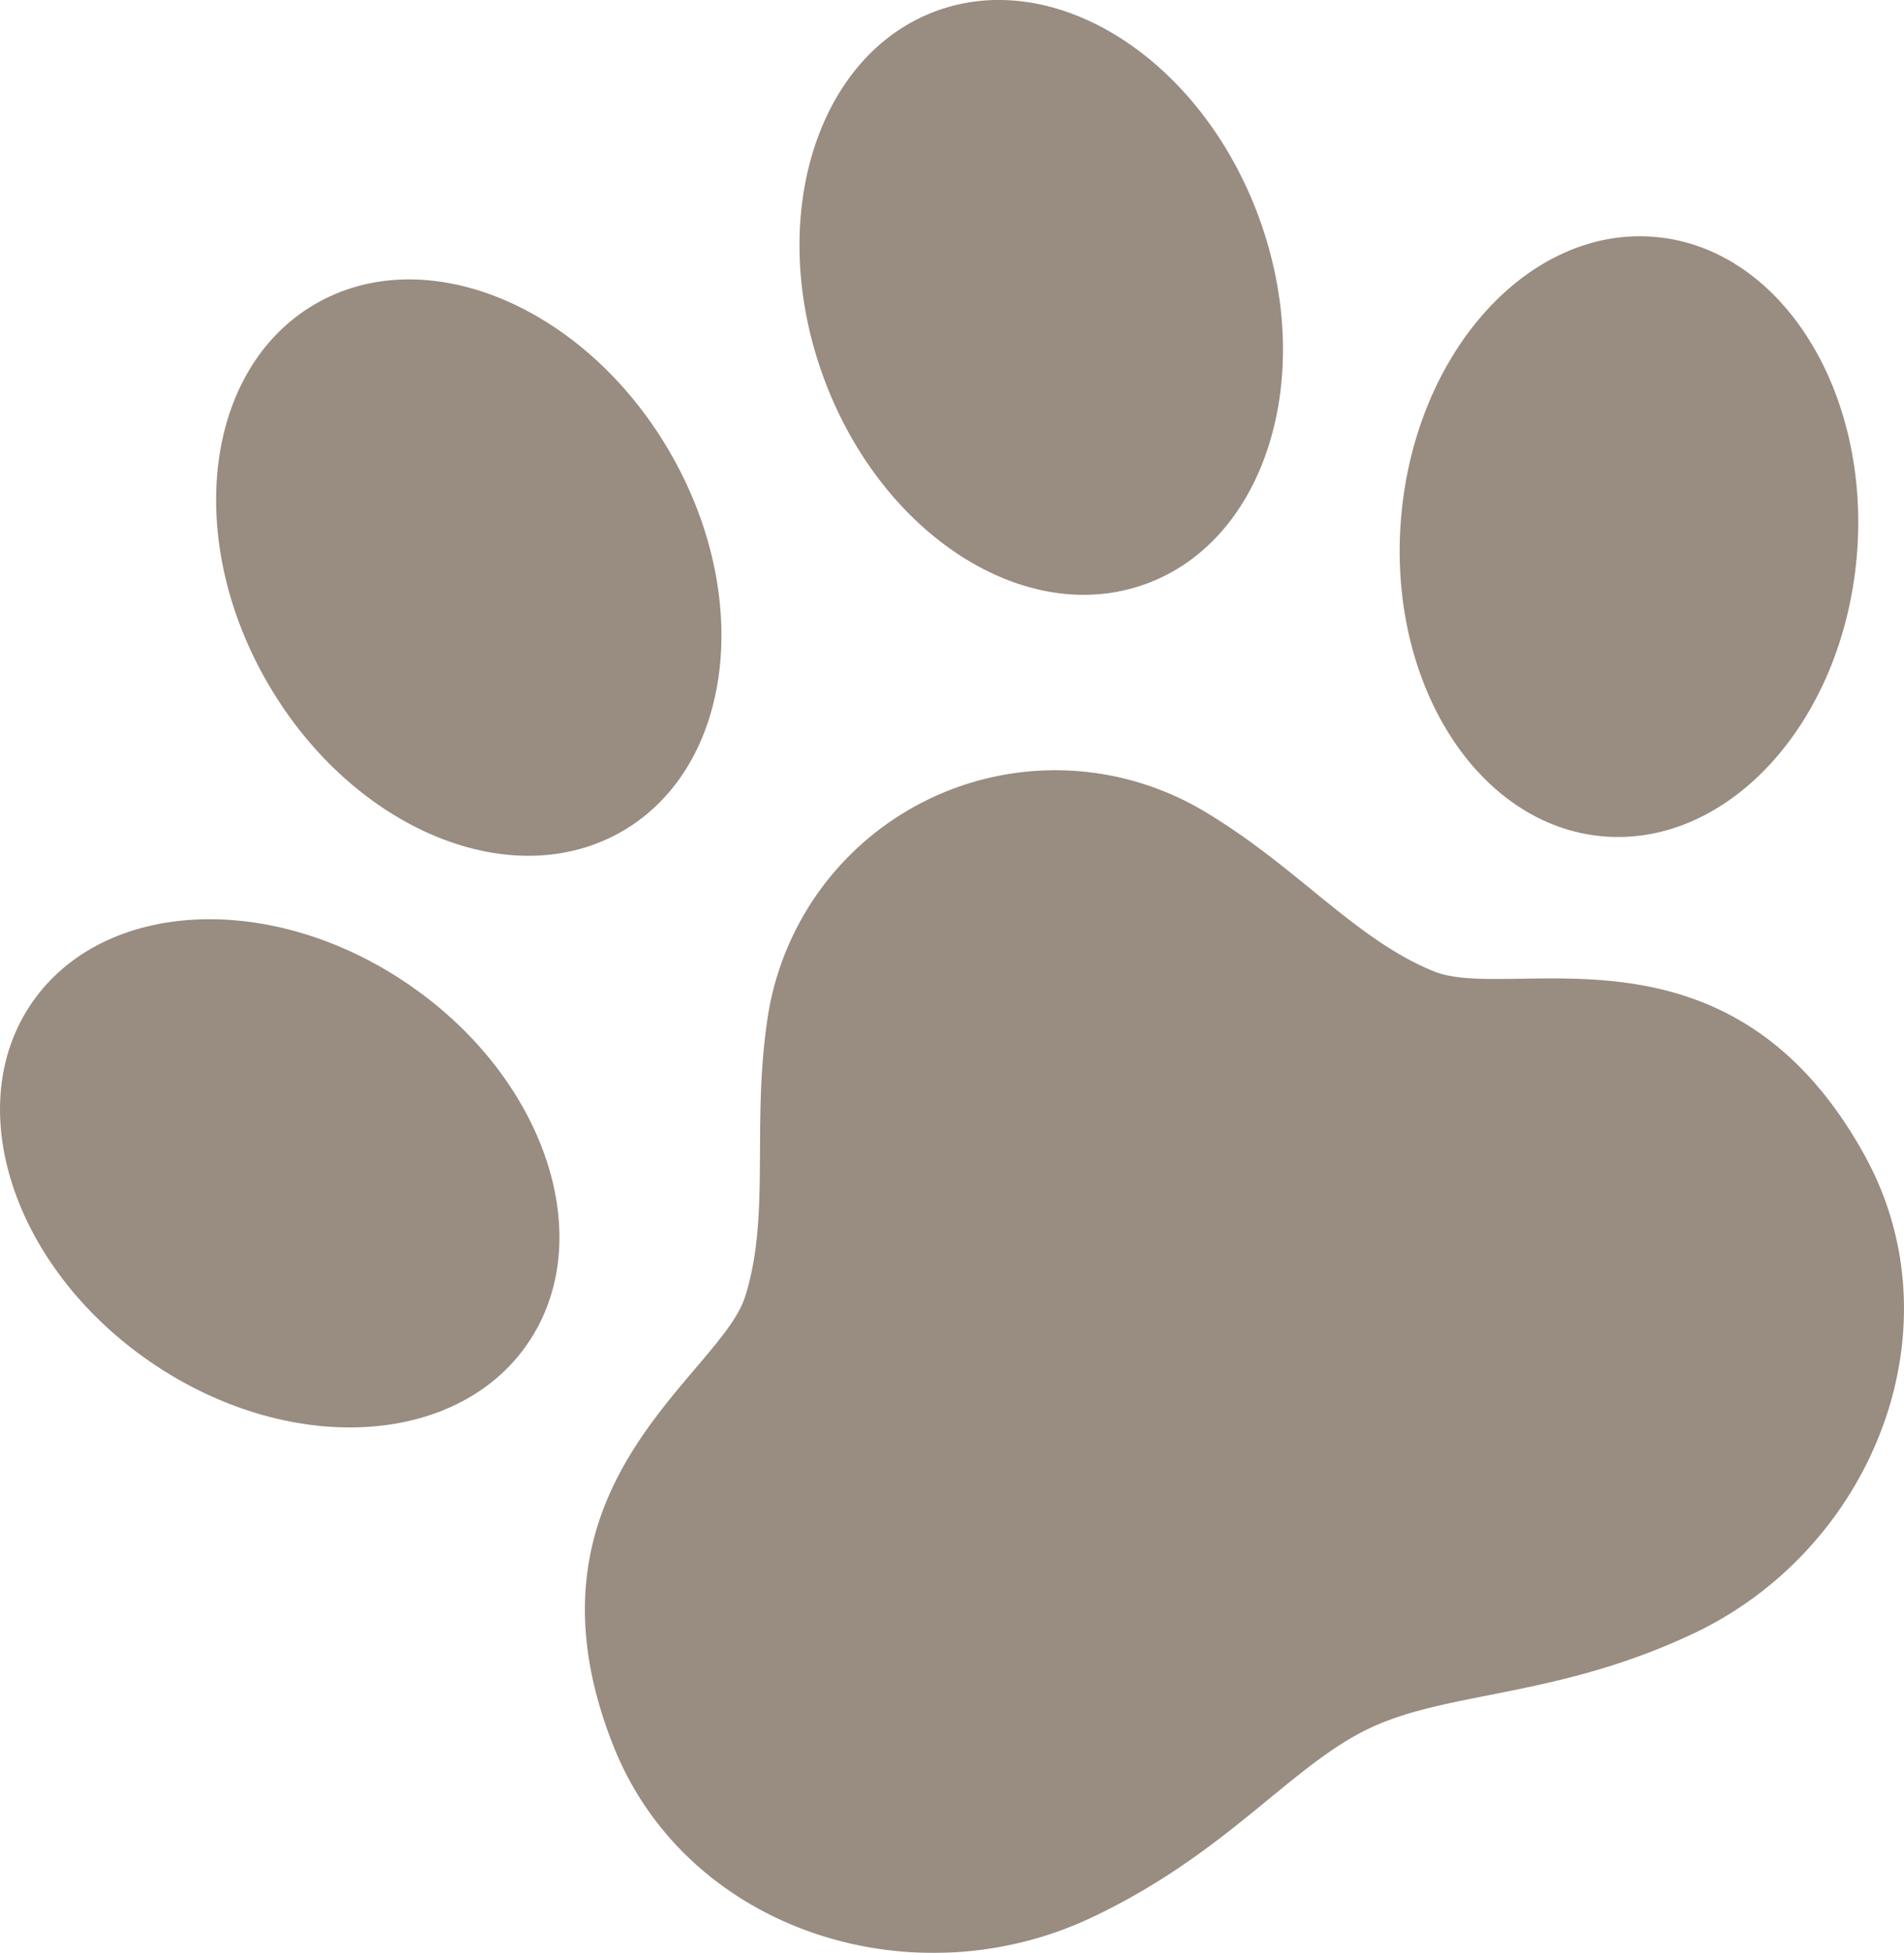 <svg xmlns="http://www.w3.org/2000/svg" width="68.184" height="69.926" viewBox="0 0 68.184 69.926">
  <g id="ttl-icon" opacity="0.5">
    <path id="パス_5" data-name="パス 5" d="M181.627,20.906c-4.307,1.577-9.478-1.738-11.552-7.4S169.814,1.967,174.12.391s9.478,1.739,11.552,7.4S185.934,19.332,181.627,20.906Z" transform="translate(-140.586 0)" fill="#331902"/>
    <path id="パス_6" data-name="パス 6" d="M25.663,83.4c-4.505-.391-7.741-5.51-7.229-11.438s4.581-10.414,9.087-10.026,7.74,5.512,7.228,11.439S30.168,83.785,25.663,83.4Z" transform="translate(31.743 -53.453)" fill="#331902"/>
    <path id="パス_7" data-name="パス 7" d="M331.029,93c-3.954,2.324-9.636-.01-12.691-5.211s-2.327-11.3,1.627-13.627,9.637.013,12.692,5.214S334.983,90.677,331.029,93Z" transform="translate(-308.71 -63.257)" fill="#331902"/>
    <path id="パス_8" data-name="パス 8" d="M360.086,243.991c2.564-3.725,8.614-4.012,13.515-.641s6.8,9.126,4.233,12.852-8.614,4.013-13.515.64S357.524,247.717,360.086,243.991Z" transform="translate(-358.944 -208.084)" fill="#331902"/>
    <path id="パス_9" data-name="パス 9" d="M12.9,211.007a10.416,10.416,0,0,1,15.815-7.465c3.229,1.96,5.3,4.52,8.077,5.639s10.571-2.214,15.421,6.594c3.425,6.221.281,14.085-6.141,17.115-4.881,2.3-8.744,2.046-11.58,3.383s-5.093,4.484-9.973,6.787c-6.421,3.03-14.491.459-17.115-6.14-3.716-9.343,3.81-13.237,4.715-16.1S12.36,214.745,12.9,211.007Z" transform="translate(14.566 -174.397)" fill="#331902"/>
  </g>
</svg>
